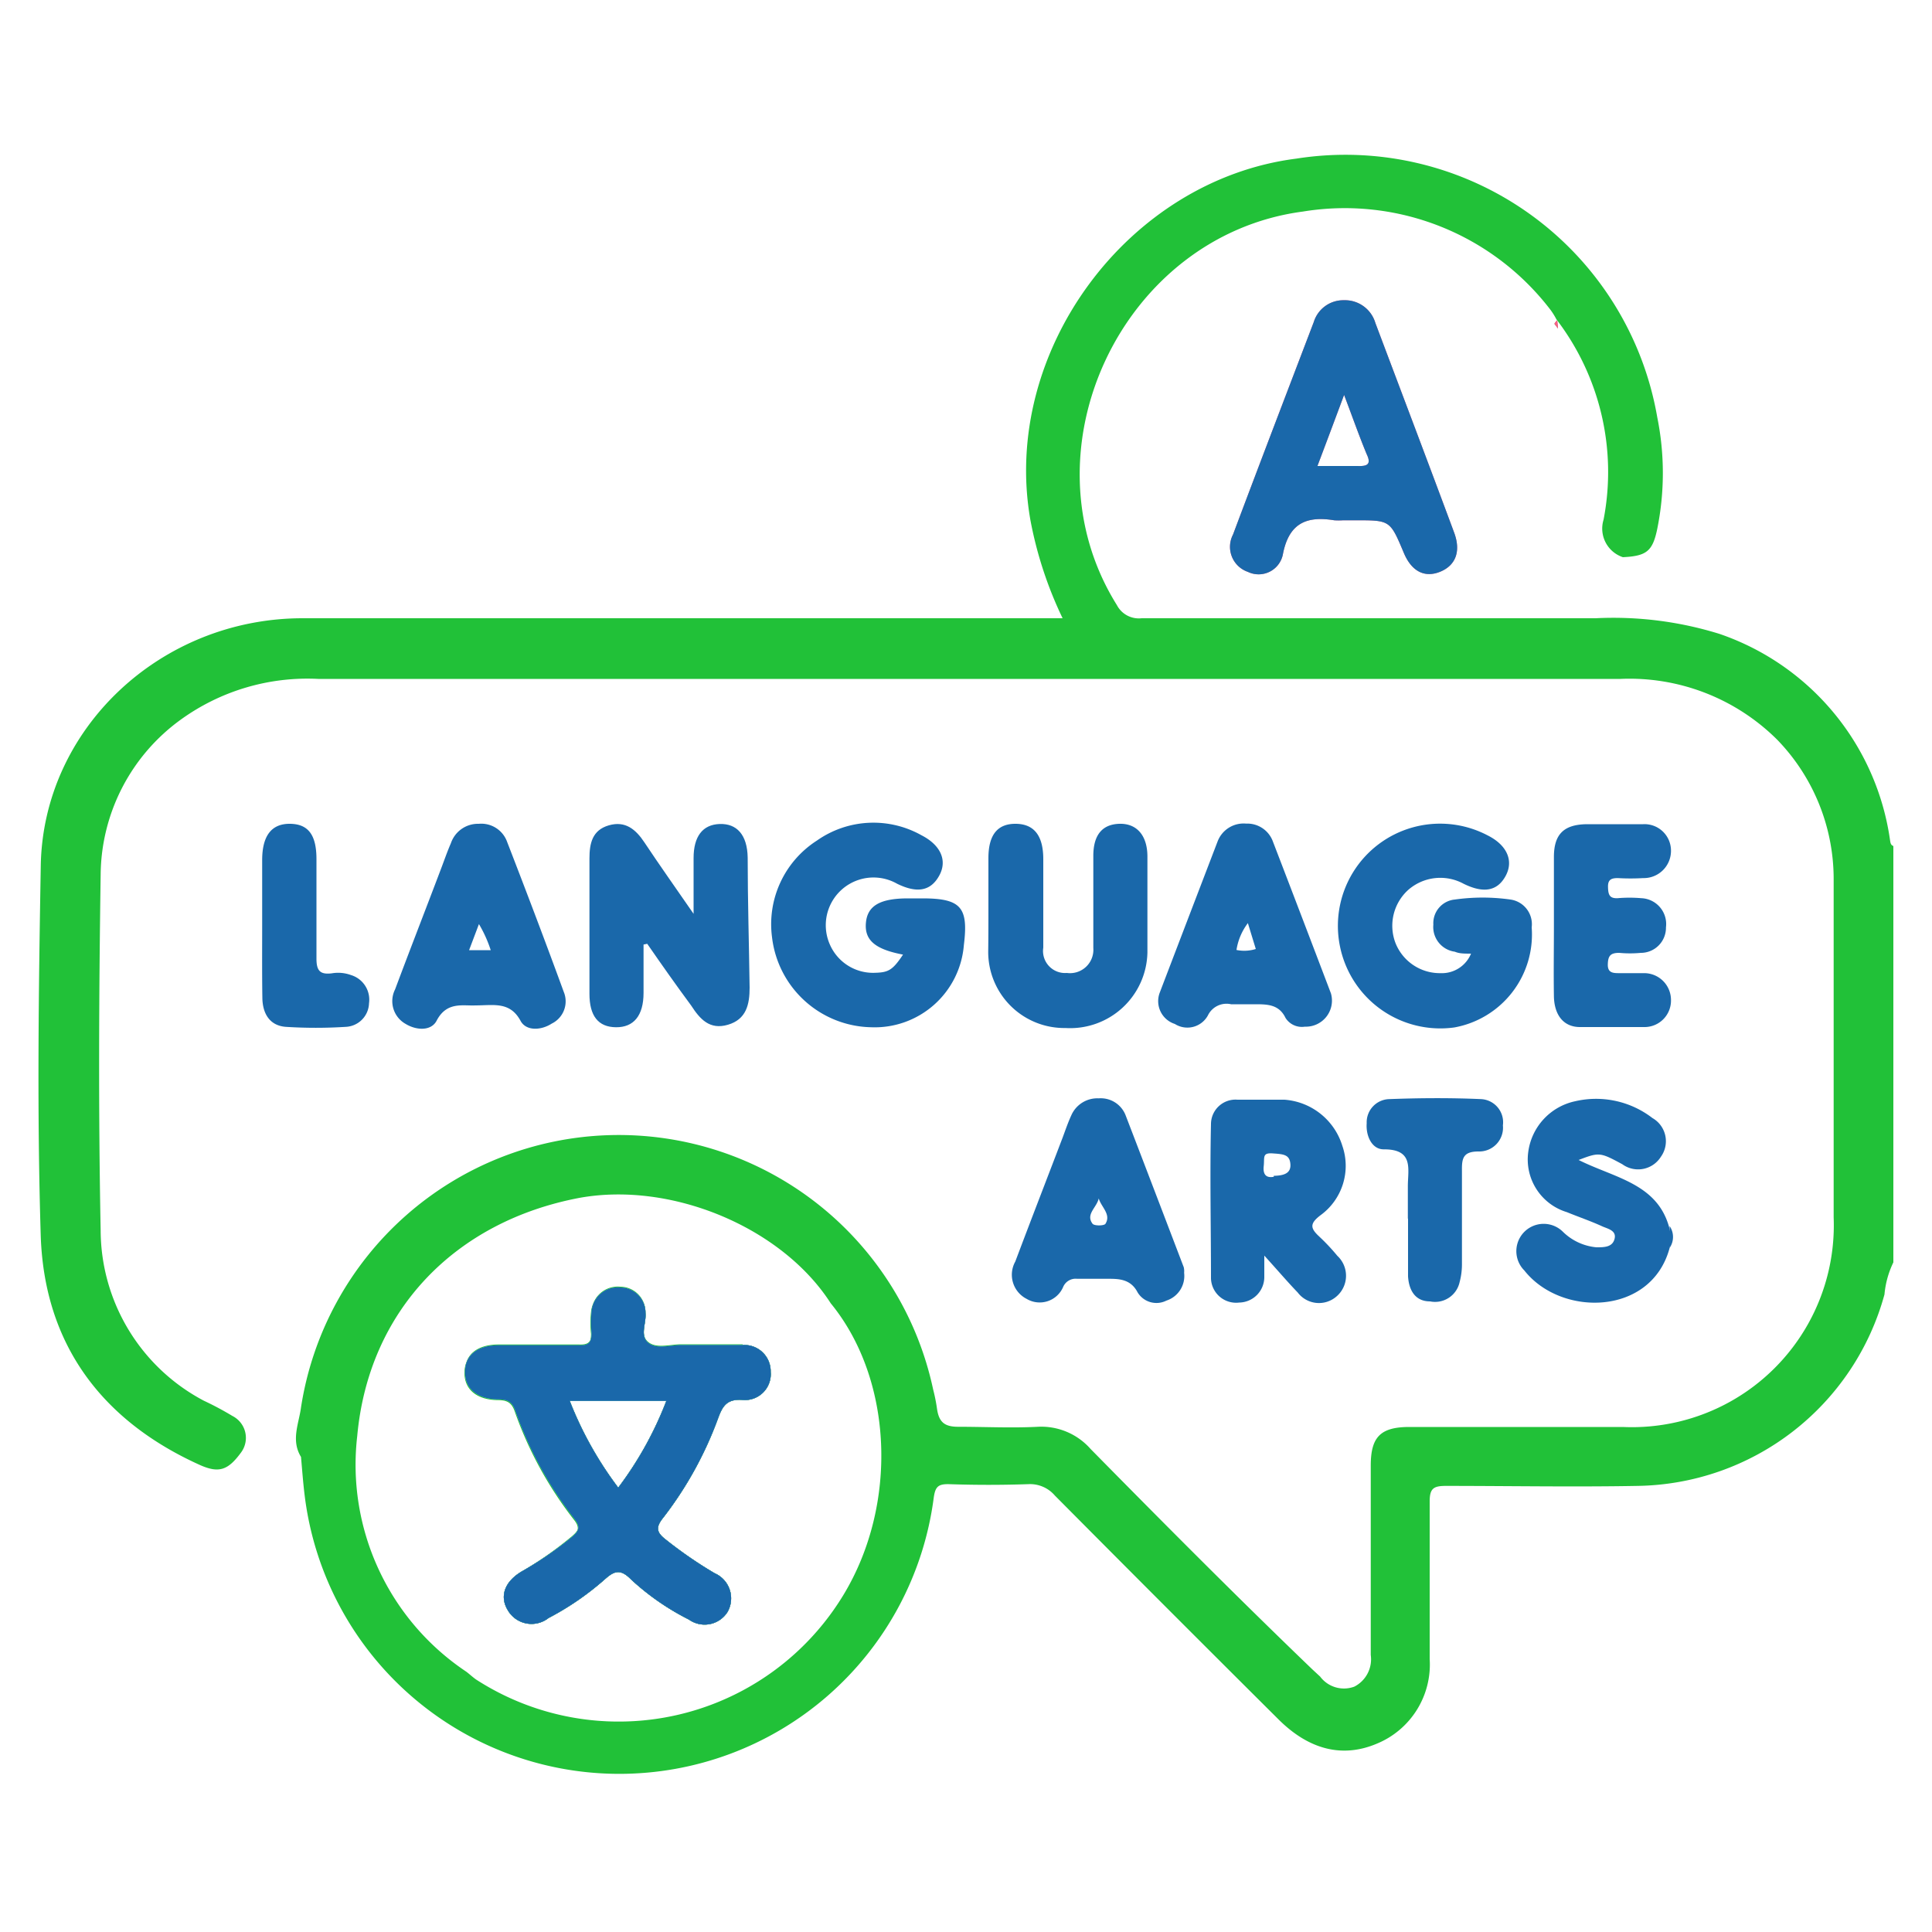 <svg id="Layer_1" data-name="Layer 1" xmlns="http://www.w3.org/2000/svg" viewBox="0 0 100 100"><defs><style>.cls-1{fill:#21c138;}.cls-2{fill:#f9467d;}.cls-3{fill:#7ad5ed;}.cls-4{fill:#f95f86;}.cls-5{fill:#1a68aa;}</style></defs><title>SHSAT [Recovered]</title><path d="M38.44,69.62c-1,0-2.12,0-3.18,0-.58,0-1.29.24-1.72-.13s-.08-1-.13-1.53a1.31,1.31,0,0,0-1.3-1.32,1.36,1.36,0,0,0-1.49,1.24,5.24,5.24,0,0,0,0,1.12c0,.51-.17.65-.65.63-.72,0-1.43,0-2.15,0h-2c-1.11,0-1.74.51-1.75,1.37s.61,1.41,1.71,1.43c.45,0,.72.09.89.58a19.79,19.79,0,0,0,3.08,5.63c.33.42.18.63-.14.91A18.59,18.59,0,0,1,27,81.34c-.89.53-1.15,1.29-.72,2a1.42,1.42,0,0,0,2.11.41,14.61,14.61,0,0,0,2.91-2c.49-.44.81-.56,1.36,0a13,13,0,0,0,3,2.08,1.4,1.4,0,0,0,2-.4,1.42,1.42,0,0,0-.67-2,22,22,0,0,1-2.54-1.75c-.45-.35-.53-.61-.14-1.1a19.15,19.15,0,0,0,2.84-5.12c.23-.63.43-1.06,1.27-1a1.34,1.34,0,0,0,1.47-1.45A1.36,1.36,0,0,0,38.44,69.62ZM32,77a18.78,18.78,0,0,1-2.51-4.49h5A18.36,18.36,0,0,1,32,77Z"/><path class="cls-1" d="M38.44,69.62c-1,0-2.12,0-3.18,0-.58,0-1.29.24-1.72-.13s-.08-1-.13-1.53a1.31,1.31,0,0,0-1.3-1.32,1.36,1.36,0,0,0-1.49,1.24,5.24,5.24,0,0,0,0,1.12c0,.51-.17.65-.65.63-.72,0-1.43,0-2.15,0h-2c-1.11,0-1.74.51-1.75,1.37s.61,1.41,1.71,1.43c.45,0,.72.09.89.58a19.79,19.79,0,0,0,3.08,5.63c.33.42.18.63-.14.91A18.59,18.59,0,0,1,27,81.34c-.89.53-1.15,1.29-.72,2a1.42,1.42,0,0,0,2.11.41,14.61,14.61,0,0,0,2.91-2c.49-.44.81-.56,1.36,0a13,13,0,0,0,3,2.08,1.4,1.4,0,0,0,2-.4,1.42,1.42,0,0,0-.67-2,22,22,0,0,1-2.54-1.75c-.45-.35-.53-.61-.14-1.1a19.15,19.15,0,0,0,2.84-5.12c.23-.63.43-1.06,1.27-1a1.34,1.34,0,0,0,1.47-1.45A1.36,1.36,0,0,0,38.44,69.62ZM32,77a18.78,18.78,0,0,1-2.51-4.49h5A18.36,18.36,0,0,1,32,77ZM80.6,16.58a.73.73,0,0,0-.14.18l.18.24C80.62,16.86,80.61,16.72,80.6,16.58Zm-42.16,53c-1,0-2.12,0-3.18,0-.58,0-1.29.24-1.72-.13s-.08-1-.13-1.53a1.31,1.31,0,0,0-1.3-1.32,1.36,1.36,0,0,0-1.49,1.24,5.24,5.24,0,0,0,0,1.12c0,.51-.17.65-.65.63-.72,0-1.43,0-2.15,0h-2c-1.11,0-1.74.51-1.75,1.37s.61,1.41,1.71,1.43c.45,0,.72.09.89.58a19.79,19.79,0,0,0,3.08,5.63c.33.42.18.63-.14.91A18.59,18.59,0,0,1,27,81.34c-.89.53-1.15,1.29-.72,2a1.42,1.42,0,0,0,2.11.41,14.61,14.61,0,0,0,2.91-2c.49-.44.81-.56,1.36,0a13,13,0,0,0,3,2.08,1.4,1.4,0,0,0,2-.4,1.42,1.42,0,0,0-.67-2,22,22,0,0,1-2.54-1.75c-.45-.35-.53-.61-.14-1.1a19.15,19.15,0,0,0,2.84-5.12c.23-.63.43-1.06,1.27-1a1.34,1.34,0,0,0,1.47-1.45A1.36,1.36,0,0,0,38.44,69.62ZM32,77a18.78,18.78,0,0,1-2.51-4.49h5A18.36,18.36,0,0,1,32,77Zm6.41-7.34c-1,0-2.12,0-3.18,0-.58,0-1.29.24-1.72-.13s-.08-1-.13-1.53a1.31,1.31,0,0,0-1.3-1.32,1.36,1.36,0,0,0-1.49,1.24,5.24,5.24,0,0,0,0,1.12c0,.51-.17.65-.65.63-.72,0-1.43,0-2.15,0h-2c-1.11,0-1.74.51-1.75,1.37s.61,1.41,1.71,1.43c.45,0,.72.09.89.58a19.79,19.79,0,0,0,3.08,5.63c.33.42.18.63-.14.91A18.59,18.59,0,0,1,27,81.34c-.89.53-1.15,1.29-.72,2a1.42,1.42,0,0,0,2.11.41,14.61,14.61,0,0,0,2.91-2c.49-.44.81-.56,1.36,0a13,13,0,0,0,3,2.08,1.4,1.4,0,0,0,2-.4,1.42,1.42,0,0,0-.67-2,22,22,0,0,1-2.54-1.75c-.45-.35-.53-.61-.14-1.1a19.15,19.15,0,0,0,2.84-5.12c.23-.63.43-1.06,1.27-1a1.34,1.34,0,0,0,1.47-1.45A1.36,1.36,0,0,0,38.44,69.62ZM32,77a18.78,18.78,0,0,1-2.51-4.49h5A18.36,18.36,0,0,1,32,77ZM97.83,43.5A13.25,13.25,0,0,0,89,32.81,18.52,18.52,0,0,0,82.59,32H76.46c-2.66,0-5.31,0-8,0-3.12,0-6.24,0-9.37,0a1.28,1.28,0,0,1-1.28-.68c-5-8,.28-19.14,9.63-20.37a13.4,13.4,0,0,1,12.83,5.11,3.7,3.7,0,0,1,.29.47A13,13,0,0,1,83,26.9a1.56,1.56,0,0,0,1,1.94c1.23-.06,1.54-.31,1.78-1.47a14.56,14.56,0,0,0,0-5.77A16.38,16.38,0,0,0,67.1,8.21c-8.74,1.11-15.29,10-13.77,18.69A20.37,20.37,0,0,0,55,32H53.87c-12.73,0-25.46,0-38.2,0-7.35,0-13.44,5.71-13.56,12.81-.11,6.4-.2,12.81,0,19.2.2,5.55,3.13,9.51,8.22,11.81,1,.45,1.47.28,2.14-.63a1.27,1.27,0,0,0-.44-1.9,16.12,16.12,0,0,0-1.48-.79A10,10,0,0,1,5.21,63.7c-.12-6.15-.09-12.3,0-18.44a10,10,0,0,1,4.13-8,11.19,11.19,0,0,1,7.13-2.12q24.34,0,48.69,0c6.24,0,12.48,0,18.72,0A10.83,10.83,0,0,1,92,38.3a10.36,10.36,0,0,1,2.91,7.2c0,5.83,0,11.67,0,17.51A10.45,10.45,0,0,1,84,73.86c-3.68,0-7.37,0-11.05,0-1.51,0-2,.53-2,2,0,.34,0,.69,0,1,0,2.93,0,5.87,0,8.8a1.59,1.59,0,0,1-.85,1.64,1.54,1.54,0,0,1-1.77-.52l-.41-.38C64.06,82.69,60.25,78.86,56.45,75a3.4,3.4,0,0,0-2.73-1.15c-1.37.07-2.75,0-4.12,0-.7,0-1-.23-1.1-.93a9,9,0,0,0-.2-1,16.64,16.64,0,0,0-32.72.93c-.11.83-.53,1.7,0,2.56.06.68.11,1.36.19,2a16.41,16.41,0,0,0,32.56.11c.08-.56.22-.71.78-.7q2.06.07,4.11,0a1.69,1.69,0,0,1,1.38.59q5.77,5.81,11.58,11.59c1.59,1.58,3.32,2,5.09,1.25A4.43,4.43,0,0,0,74,85.87c0-2.72,0-5.44,0-8.15,0-.67.19-.81.83-.81,3.31,0,6.62.06,9.92,0A13.46,13.46,0,0,0,97.54,67,4.78,4.78,0,0,1,98,65.34V43.79C97.86,43.74,97.85,43.62,97.83,43.5ZM43.64,82.58a13.6,13.6,0,0,1-19,4.35c-.17-.12-.33-.27-.5-.4a12.88,12.88,0,0,1-5.65-12.2C19.08,67.84,23.54,63.22,30,62c4.77-.86,10.48,1.53,13,5.46C46.22,71.39,46.51,77.87,43.64,82.58Zm-5.2-13c-1,0-2.12,0-3.18,0-.58,0-1.29.24-1.72-.13s-.08-1-.13-1.53a1.31,1.31,0,0,0-1.3-1.32,1.36,1.36,0,0,0-1.49,1.24,5.24,5.24,0,0,0,0,1.12c0,.51-.17.65-.65.63-.72,0-1.43,0-2.15,0h-2c-1.11,0-1.74.51-1.75,1.37s.61,1.41,1.71,1.43c.45,0,.72.09.89.58a19.79,19.79,0,0,0,3.08,5.63c.33.42.18.63-.14.91A18.59,18.59,0,0,1,27,81.34c-.89.53-1.15,1.29-.72,2a1.42,1.42,0,0,0,2.11.41,14.61,14.61,0,0,0,2.91-2c.49-.44.81-.56,1.36,0a13,13,0,0,0,3,2.08,1.4,1.4,0,0,0,2-.4,1.42,1.42,0,0,0-.67-2,22,22,0,0,1-2.54-1.75c-.45-.35-.53-.61-.14-1.1a19.15,19.15,0,0,0,2.84-5.12c.23-.63.43-1.06,1.27-1a1.34,1.34,0,0,0,1.47-1.45A1.36,1.36,0,0,0,38.44,69.62ZM32,77a18.78,18.78,0,0,1-2.51-4.49h5A18.36,18.36,0,0,1,32,77Z"/><path class="cls-2" d="M80.64,17l-.18-.24a.73.73,0,0,1,.14-.18C80.61,16.72,80.62,16.86,80.64,17Z"/><path class="cls-3" d="M38.44,69.62c-1,0-2.12,0-3.18,0-.58,0-1.29.24-1.72-.13s-.08-1-.13-1.53a1.31,1.31,0,0,0-1.3-1.32,1.36,1.36,0,0,0-1.49,1.24,5.24,5.24,0,0,0,0,1.12c0,.51-.17.65-.65.63-.72,0-1.43,0-2.15,0h-2c-1.11,0-1.74.51-1.75,1.37s.61,1.41,1.71,1.43c.45,0,.72.09.89.58a19.79,19.79,0,0,0,3.08,5.63c.33.42.18.63-.14.91A18.59,18.59,0,0,1,27,81.34c-.89.53-1.15,1.29-.72,2a1.42,1.42,0,0,0,2.11.41,14.61,14.61,0,0,0,2.91-2c.49-.44.81-.56,1.36,0a13,13,0,0,0,3,2.08,1.4,1.4,0,0,0,2-.4,1.42,1.42,0,0,0-.67-2,22,22,0,0,1-2.54-1.75c-.45-.35-.53-.61-.14-1.1a19.15,19.15,0,0,0,2.84-5.12c.23-.63.43-1.06,1.27-1a1.34,1.34,0,0,0,1.47-1.45A1.36,1.36,0,0,0,38.44,69.62ZM32,77a18.78,18.78,0,0,1-2.51-4.49h5A18.36,18.36,0,0,1,32,77Z"/><path class="cls-4" d="M75.26,27.55c-1.34-3.61-2.71-7.22-4.07-10.83a1.64,1.64,0,0,0-1.63-1.18A1.6,1.6,0,0,0,68,16.67c-1.4,3.67-2.8,7.32-4.18,11a1.37,1.37,0,0,0,.77,1.93,1.28,1.28,0,0,0,1.82-.95c.32-1.59,1.24-1.95,2.65-1.72a3.53,3.53,0,0,0,.46,0h.66c1.77,0,1.77,0,2.47,1.66.41,1,1.1,1.33,1.9,1S75.63,28.53,75.26,27.55Zm-5-3.43c-.65,0-1.3,0-2.07,0,.45-1.19.87-2.31,1.38-3.68.44,1.16.78,2.13,1.17,3.07C71,24.05,70.75,24.14,70.26,24.12Z"/><path class="cls-4" d="M80.6,16.58a.73.73,0,0,0-.14.18l.18.24C80.62,16.86,80.61,16.72,80.6,16.58Z"/><path class="cls-5" d="M76.14,49.36c-.36,0-.6,0-.84-.1a1.29,1.29,0,0,1-1.11-1.4,1.23,1.23,0,0,1,1.11-1.3,10.29,10.29,0,0,1,2.88,0A1.29,1.29,0,0,1,79.28,48a4.89,4.89,0,0,1-4,5.18A5.3,5.3,0,0,1,69.36,49,5.29,5.29,0,0,1,77,43.24c1,.5,1.36,1.31.93,2.1s-1.15.91-2.18.4a2.52,2.52,0,0,0-2.87.33,2.5,2.5,0,0,0-.65,2.74,2.47,2.47,0,0,0,2.33,1.56A1.63,1.63,0,0,0,76.14,49.36Z"/><path class="cls-5" d="M46.74,49.41c-1.48-.28-2-.77-1.92-1.65S45.55,46.5,47,46.5h.75c2,0,2.38.47,2.14,2.41a4.63,4.63,0,0,1-4.81,4.26,5.27,5.27,0,0,1-5.12-4.66,5.14,5.14,0,0,1,2.32-5,5.08,5.08,0,0,1,5.41-.28c1,.51,1.36,1.31.92,2.1s-1.14.92-2.18.41a2.47,2.47,0,0,0-3.48,3.14,2.44,2.44,0,0,0,2.38,1.47C46,50.33,46.22,50.19,46.74,49.41Z"/><path class="cls-5" d="M33.31,48.89c0,.84,0,1.67,0,2.5,0,1.18-.51,1.79-1.43,1.78s-1.37-.59-1.37-1.73c0-2.34,0-4.68,0-7,0-.78.14-1.47,1-1.72s1.4.21,1.85.89c.77,1.16,1.58,2.3,2.54,3.69,0-1.14,0-2,0-2.89,0-1.12.47-1.73,1.35-1.76s1.43.55,1.45,1.74c0,2.24.07,4.49.1,6.73,0,.87-.17,1.64-1.12,1.92s-1.45-.29-1.91-1C35,51,34.24,49.92,33.5,48.85Z"/><path class="cls-5" d="M68.28,64c-.45-.42-.51-.66.07-1.1a3.16,3.16,0,0,0,1.13-3.59,3.39,3.39,0,0,0-3-2.39c-.8,0-1.62,0-2.43,0a1.27,1.27,0,0,0-1.37,1.25c-.06,2.68,0,5.36,0,8a1.3,1.3,0,0,0,1.46,1.25,1.32,1.32,0,0,0,1.3-1.33c0-.27,0-.55,0-1.1.7.77,1.2,1.36,1.73,1.91a1.38,1.38,0,0,0,2,.21A1.41,1.41,0,0,0,69.22,65,10.49,10.49,0,0,0,68.28,64Zm-2.35-3.09c-.37.07-.57-.09-.52-.55s-.09-.7.47-.66.87.06.91.55S66.44,60.85,65.93,60.86Z"/><path class="cls-5" d="M51.16,46.85c0-.81,0-1.62,0-2.43,0-1.21.47-1.79,1.42-1.78S54,43.26,54,44.47c0,1.52,0,3.05,0,4.58a1.14,1.14,0,0,0,1.22,1.31,1.21,1.21,0,0,0,1.37-1.29c0-1.59,0-3.18,0-4.77,0-1.08.46-1.63,1.34-1.66s1.45.57,1.46,1.67c0,1.65,0,3.3,0,5a4,4,0,0,1-4.24,3.9,3.94,3.94,0,0,1-4-4C51.16,48.41,51.16,47.63,51.16,46.85Z"/><path class="cls-5" d="M86.42,64.59c-.94,3.52-5.61,3.59-7.52,1.17a1.4,1.4,0,0,1,2-2,2.84,2.84,0,0,0,1.73.8c.4,0,.83,0,.94-.44s-.37-.52-.65-.65c-.59-.27-1.21-.48-1.82-.73a2.85,2.85,0,0,1-2-3.1A3.1,3.1,0,0,1,81.53,57a4.78,4.78,0,0,1,4,.87,1.38,1.38,0,0,1,.44,2,1.39,1.39,0,0,1-2,.39c-1.15-.62-1.19-.63-2.26-.22,1.85.93,4.07,1.21,4.69,3.5A2.4,2.4,0,0,1,86.42,64.59Z"/><path class="cls-5" d="M61.27,65.59c-1-2.62-2-5.24-3-7.84a1.38,1.38,0,0,0-1.4-.9,1.47,1.47,0,0,0-1.42.88c-.17.37-.3.75-.44,1.13-.82,2.15-1.65,4.29-2.46,6.44a1.4,1.4,0,0,0,.59,1.93,1.32,1.32,0,0,0,1.89-.62.7.7,0,0,1,.72-.42c.54,0,1.07,0,1.6,0s1.17,0,1.53.7a1.14,1.14,0,0,0,1.49.43,1.34,1.34,0,0,0,.92-1.44A.89.89,0,0,0,61.27,65.59Zm-4.05-2.25c-.06.11-.58.12-.67,0-.37-.49.22-.84.32-1.31C57,62.48,57.52,62.85,57.22,63.34Z"/><path class="cls-5" d="M29.18,51.34c-.95-2.6-1.93-5.18-2.93-7.76a1.42,1.42,0,0,0-1.47-.94,1.48,1.48,0,0,0-1.44,1c-.2.46-.36.93-.54,1.4-.78,2.06-1.58,4.11-2.35,6.17A1.35,1.35,0,0,0,21,53c.56.34,1.32.37,1.6-.17.52-1,1.35-.76,2-.79.95,0,1.8-.22,2.35.81.29.52,1.05.49,1.61.13A1.28,1.28,0,0,0,29.18,51.34Zm-4.9-2.16.51-1.35a6.62,6.62,0,0,1,.61,1.35Z"/><path class="cls-5" d="M68.89,51.42c-1-2.63-2-5.25-3-7.85a1.41,1.41,0,0,0-1.39-.94,1.44,1.44,0,0,0-1.48.93c-1,2.61-2,5.22-3,7.84A1.24,1.24,0,0,0,60.81,53a1.21,1.21,0,0,0,1.71-.44,1.07,1.07,0,0,1,1.2-.58c.4,0,.81,0,1.22,0,.65,0,1.26,0,1.6.71a1,1,0,0,0,1,.45A1.35,1.35,0,0,0,68.89,51.42ZM64,49.17a3.07,3.07,0,0,1,.59-1.39L65,49.12A2,2,0,0,1,64,49.17Z"/><path class="cls-5" d="M80.43,47.91c0-1.19,0-2.37,0-3.55s.51-1.69,1.72-1.7c1,0,1.93,0,2.9,0a1.37,1.37,0,0,1,1.44,1.38,1.41,1.41,0,0,1-1.44,1.41,11.45,11.45,0,0,1-1.31,0c-.33,0-.52.07-.51.46s.07.6.5.58a7.09,7.09,0,0,1,1.22,0A1.34,1.34,0,0,1,86.23,48a1.3,1.3,0,0,1-1.3,1.32,6,6,0,0,1-1.12,0c-.45,0-.58.15-.59.6s.29.45.61.45.87,0,1.3,0a1.39,1.39,0,0,1,1.36,1.39,1.37,1.37,0,0,1-1.34,1.4c-1.12,0-2.25,0-3.37,0-.85,0-1.33-.62-1.35-1.59C80.41,50.34,80.43,49.12,80.43,47.91Z"/><path class="cls-5" d="M72.87,63.09c0-.56,0-1.13,0-1.69,0-.89.32-1.92-1.25-1.91-.62,0-.93-.71-.88-1.35a1.2,1.2,0,0,1,1.16-1.25c1.59-.06,3.18-.07,4.76,0a1.2,1.2,0,0,1,1.13,1.36,1.23,1.23,0,0,1-1.26,1.35c-.8,0-.87.35-.86,1,0,1.62,0,3.24,0,4.86a3.54,3.54,0,0,1-.12.9,1.3,1.3,0,0,1-1.53,1c-.8,0-1.1-.62-1.14-1.3,0-1,0-2,0-3Z"/><path class="cls-5" d="M13.57,47.89V44.52c0-1.27.49-1.89,1.44-1.88s1.37.58,1.37,1.83c0,1.71,0,3.43,0,5.15,0,.63.19.83.79.76a1.94,1.94,0,0,1,1,.09,1.33,1.33,0,0,1,.93,1.46,1.26,1.26,0,0,1-1.21,1.22,24.5,24.5,0,0,1-3.09,0c-.85-.06-1.21-.7-1.22-1.5C13.56,50.39,13.57,49.14,13.57,47.89Z"/><path class="cls-5" d="M86.42,64.59V63.46A1,1,0,0,1,86.42,64.59Z"/><path class="cls-5" d="M38.44,69.62c-1,0-2.12,0-3.18,0-.58,0-1.29.24-1.72-.13s-.08-1-.13-1.53a1.31,1.31,0,0,0-1.3-1.32,1.36,1.36,0,0,0-1.49,1.24,5.24,5.24,0,0,0,0,1.12c0,.51-.17.65-.65.63-.72,0-1.43,0-2.15,0h-2c-1.11,0-1.74.51-1.75,1.37s.61,1.41,1.71,1.43c.45,0,.72.09.89.58a19.79,19.79,0,0,0,3.08,5.63c.33.42.18.63-.14.91A18.59,18.59,0,0,1,27,81.34c-.89.53-1.15,1.29-.72,2a1.42,1.42,0,0,0,2.11.41,14.61,14.61,0,0,0,2.91-2c.49-.44.81-.56,1.36,0a13,13,0,0,0,3,2.08,1.4,1.4,0,0,0,2-.4,1.42,1.42,0,0,0-.67-2,22,22,0,0,1-2.54-1.75c-.45-.35-.53-.61-.14-1.1a19.15,19.15,0,0,0,2.84-5.12c.23-.63.43-1.06,1.27-1a1.34,1.34,0,0,0,1.47-1.45A1.36,1.36,0,0,0,38.44,69.62ZM32,77a18.78,18.78,0,0,1-2.51-4.49h5A18.36,18.36,0,0,1,32,77Z"/><path class="cls-5" d="M75.26,27.55c-1.34-3.61-2.71-7.22-4.07-10.83a1.64,1.64,0,0,0-1.63-1.18A1.6,1.6,0,0,0,68,16.67c-1.4,3.67-2.8,7.32-4.18,11a1.37,1.37,0,0,0,.77,1.93,1.28,1.28,0,0,0,1.82-.95c.32-1.59,1.24-1.95,2.65-1.72a3.53,3.53,0,0,0,.46,0h.66c1.77,0,1.77,0,2.47,1.66.41,1,1.1,1.33,1.9,1S75.63,28.53,75.26,27.55Zm-5-3.43c-.65,0-1.3,0-2.07,0,.45-1.19.87-2.31,1.38-3.68.44,1.16.78,2.13,1.17,3.07C71,24.05,70.75,24.14,70.26,24.12Z"/></svg>